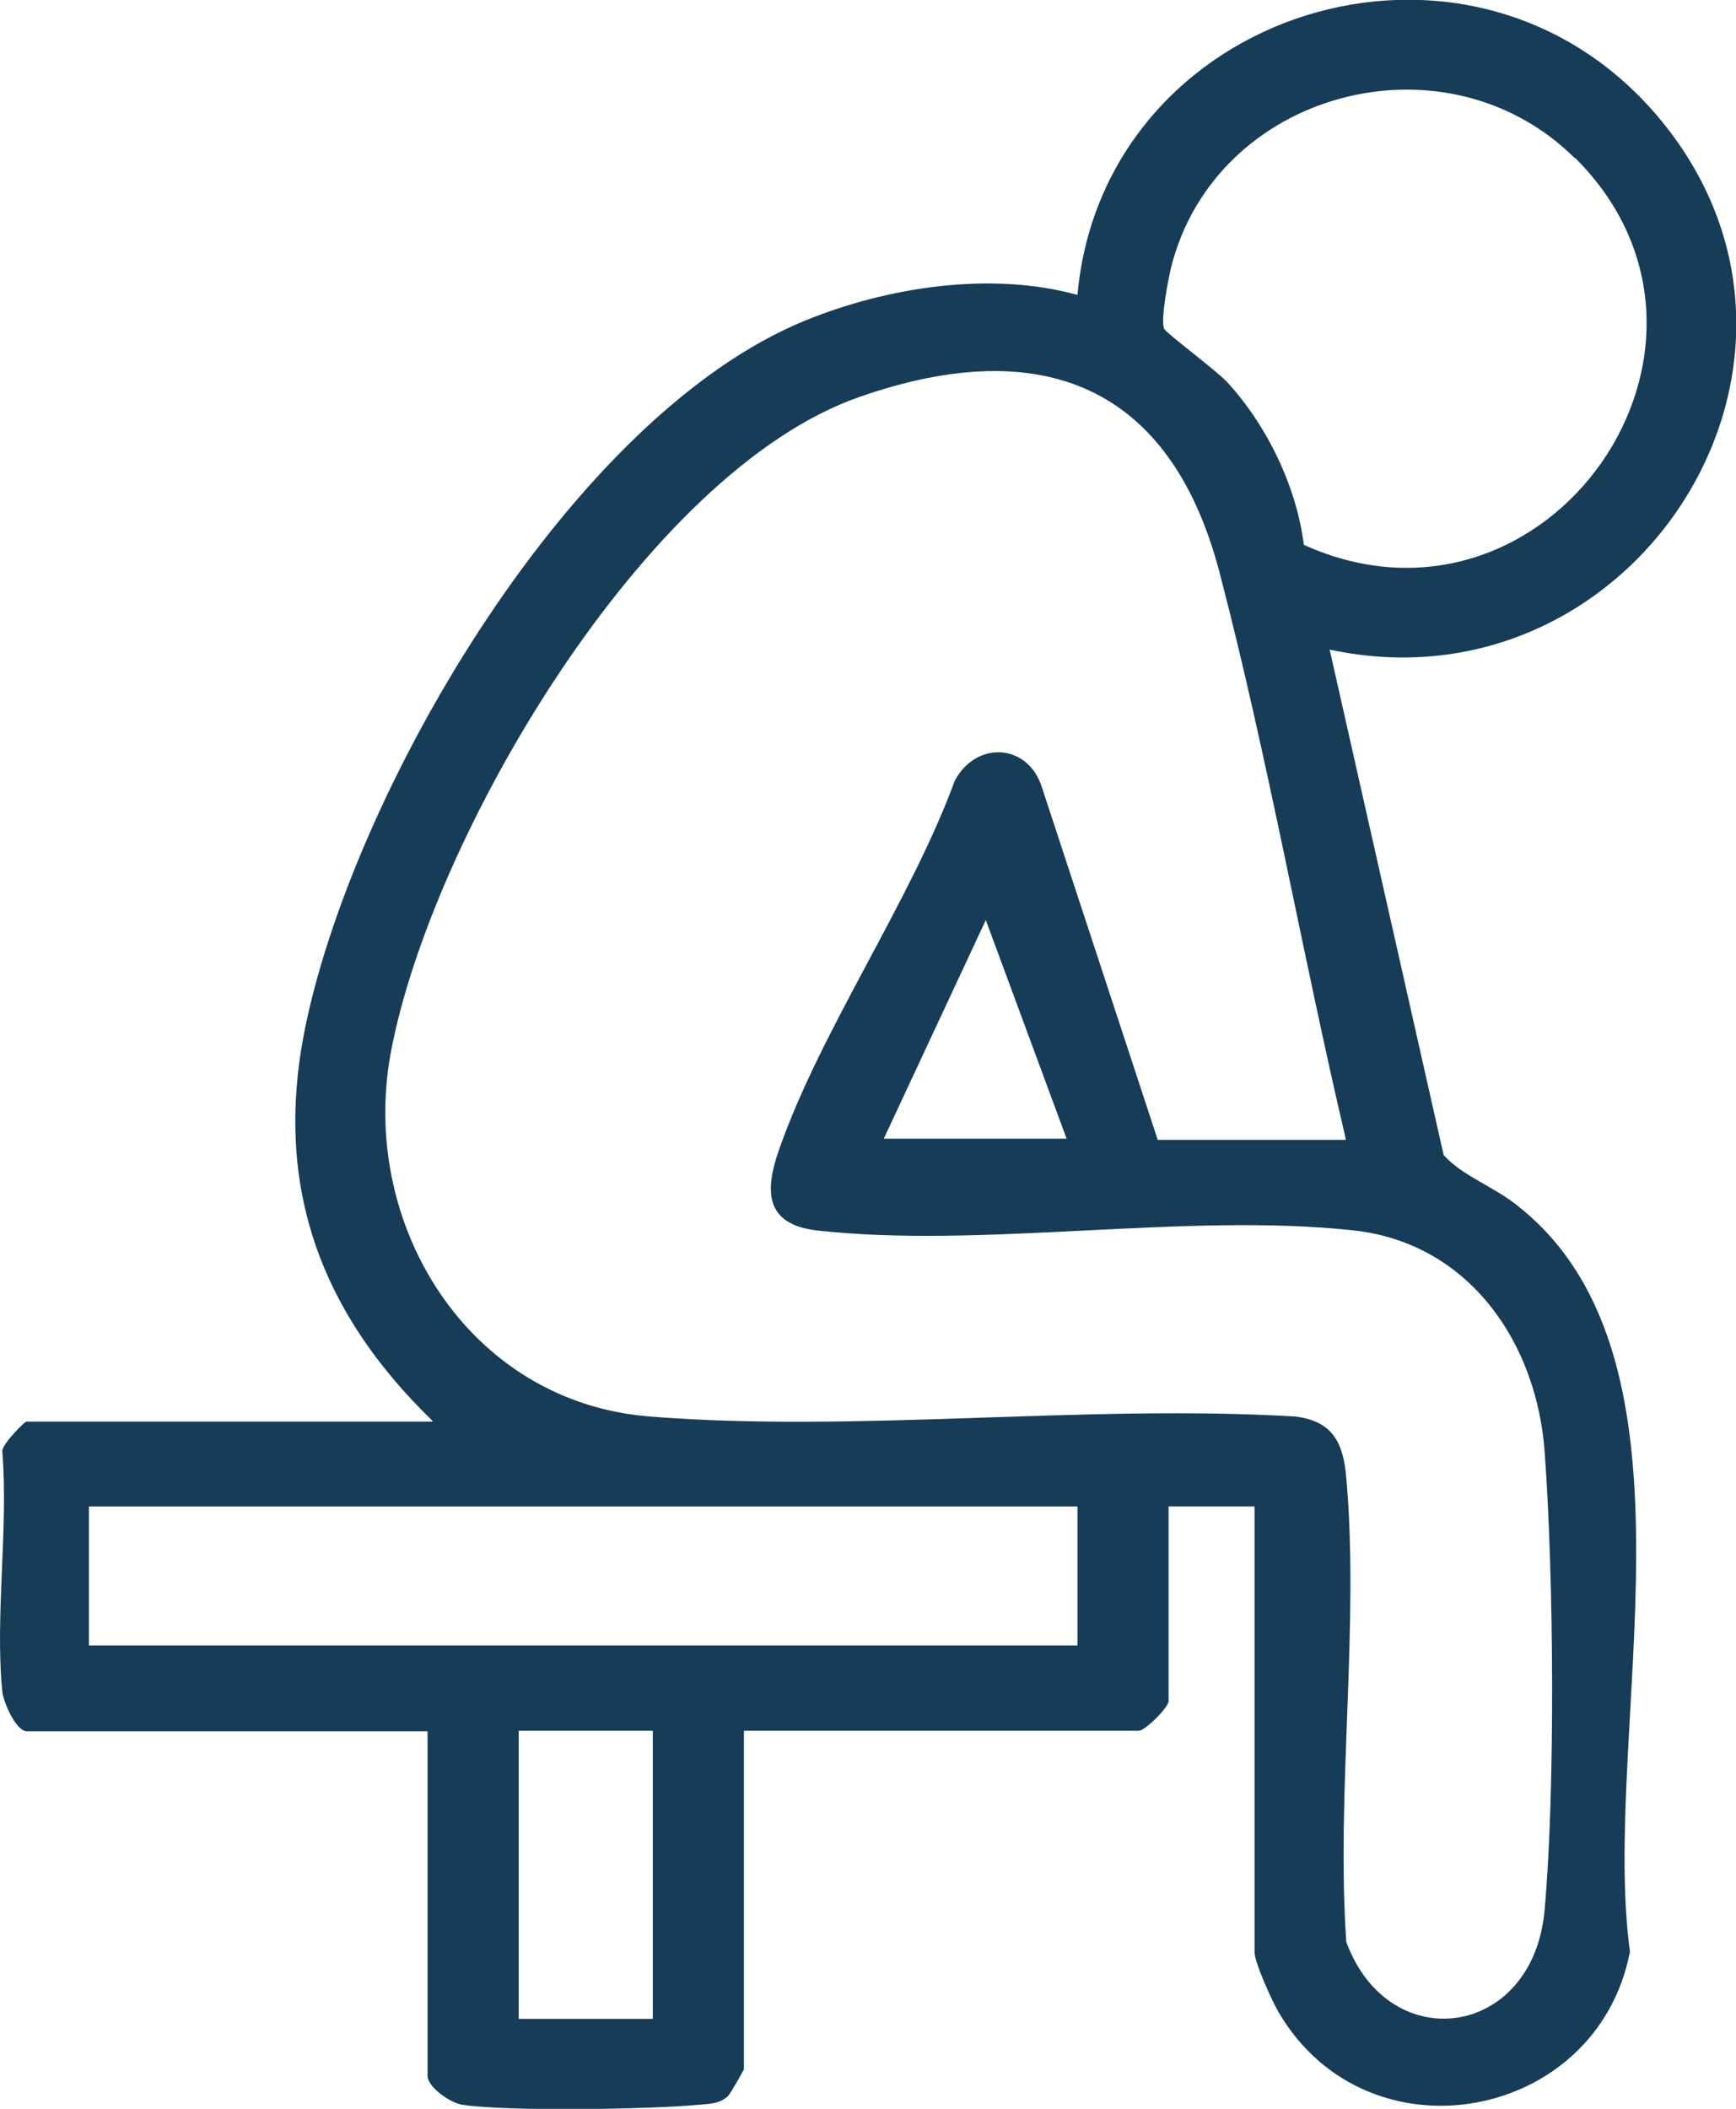 <?xml version="1.0" encoding="UTF-8"?>
<svg xmlns="http://www.w3.org/2000/svg" width="56" height="68" viewBox="0 0 56 68" fill="none">
  <g clip-path="url(#3pjg38ldea)">
    <path d="M13.958 45.823c-3.735-3.617-5.177-7.784-4.067-12.906 1.645-7.637 8.578-19.515 16.084-22.581 2.662-1.083 5.99-1.597 8.782-.826.832-9.198 12.627-12.925 18.71-5.765 6.637 7.82-.721 19.313-10.575 17.202L46.57 37.25c.665.716 1.645 1.01 2.459 1.69 6.23 5.011 2.588 16.908 3.55 23.994-1.054 5.47-8.431 6.848-11.315 1.983-.222-.367-.795-1.634-.795-1.965V48.577h-2.773v6.278c0 .202-.759.955-.962.955H23.997v10.923s-.425.771-.518.863c-.296.257-.591.239-.943.275-1.59.147-6.138.22-7.617 0-.388-.055-1.127-.569-1.127-.936V55.828H.868c-.35 0-.758-.936-.794-1.285-.24-2.441.203-5.269 0-7.747 0-.239.72-.955.776-.955h13.09l.018-.018zm36.846-40.72C46.626.956 39.194 2.92 37.77 8.648c-.092.404-.332 1.634-.221 1.946.037.128 1.7 1.358 2.052 1.744 1.275 1.395 2.218 3.341 2.459 5.232 7.857 3.543 14.827-6.444 8.744-12.484v.019zM43.41 36.718c-1.423-6.058-2.496-12.227-4.067-18.248-1.572-6.022-5.713-7.73-11.61-5.673-6.933 2.405-13.83 14.228-15.124 21.13-1.035 5.526 2.478 11.291 8.357 11.75 6.674.532 14.05-.404 20.817 0 1.22.147 1.553.863 1.646 1.983.425 4.773-.333 10.134 0 14.962 1.386 3.745 6.027 3.102 6.397-1.028.35-3.91.295-10.85 0-14.797-.26-3.507-2.44-6.72-6.175-7.123-5.417-.588-11.98.606-17.324 0-1.645-.202-1.663-1.267-1.201-2.589 1.35-3.873 4.233-7.986 5.675-11.914.703-1.304 2.367-1.194 2.81.22l3.735 11.364h6.064v-.037zm-9.003 0-2.607-7.05-3.291 7.05h5.898zm.35 11.86H2.867v4.48h31.89v-4.48zM21.058 55.81h-4.326v9.29h4.326v-9.29z" fill="#163C57"></path>
  </g>
  <defs>
    <clipPath id="3pjg38ldea">
      <path fill="#fff" d="M0 0h56v68H0z"></path>
    </clipPath>
  </defs>
</svg>
